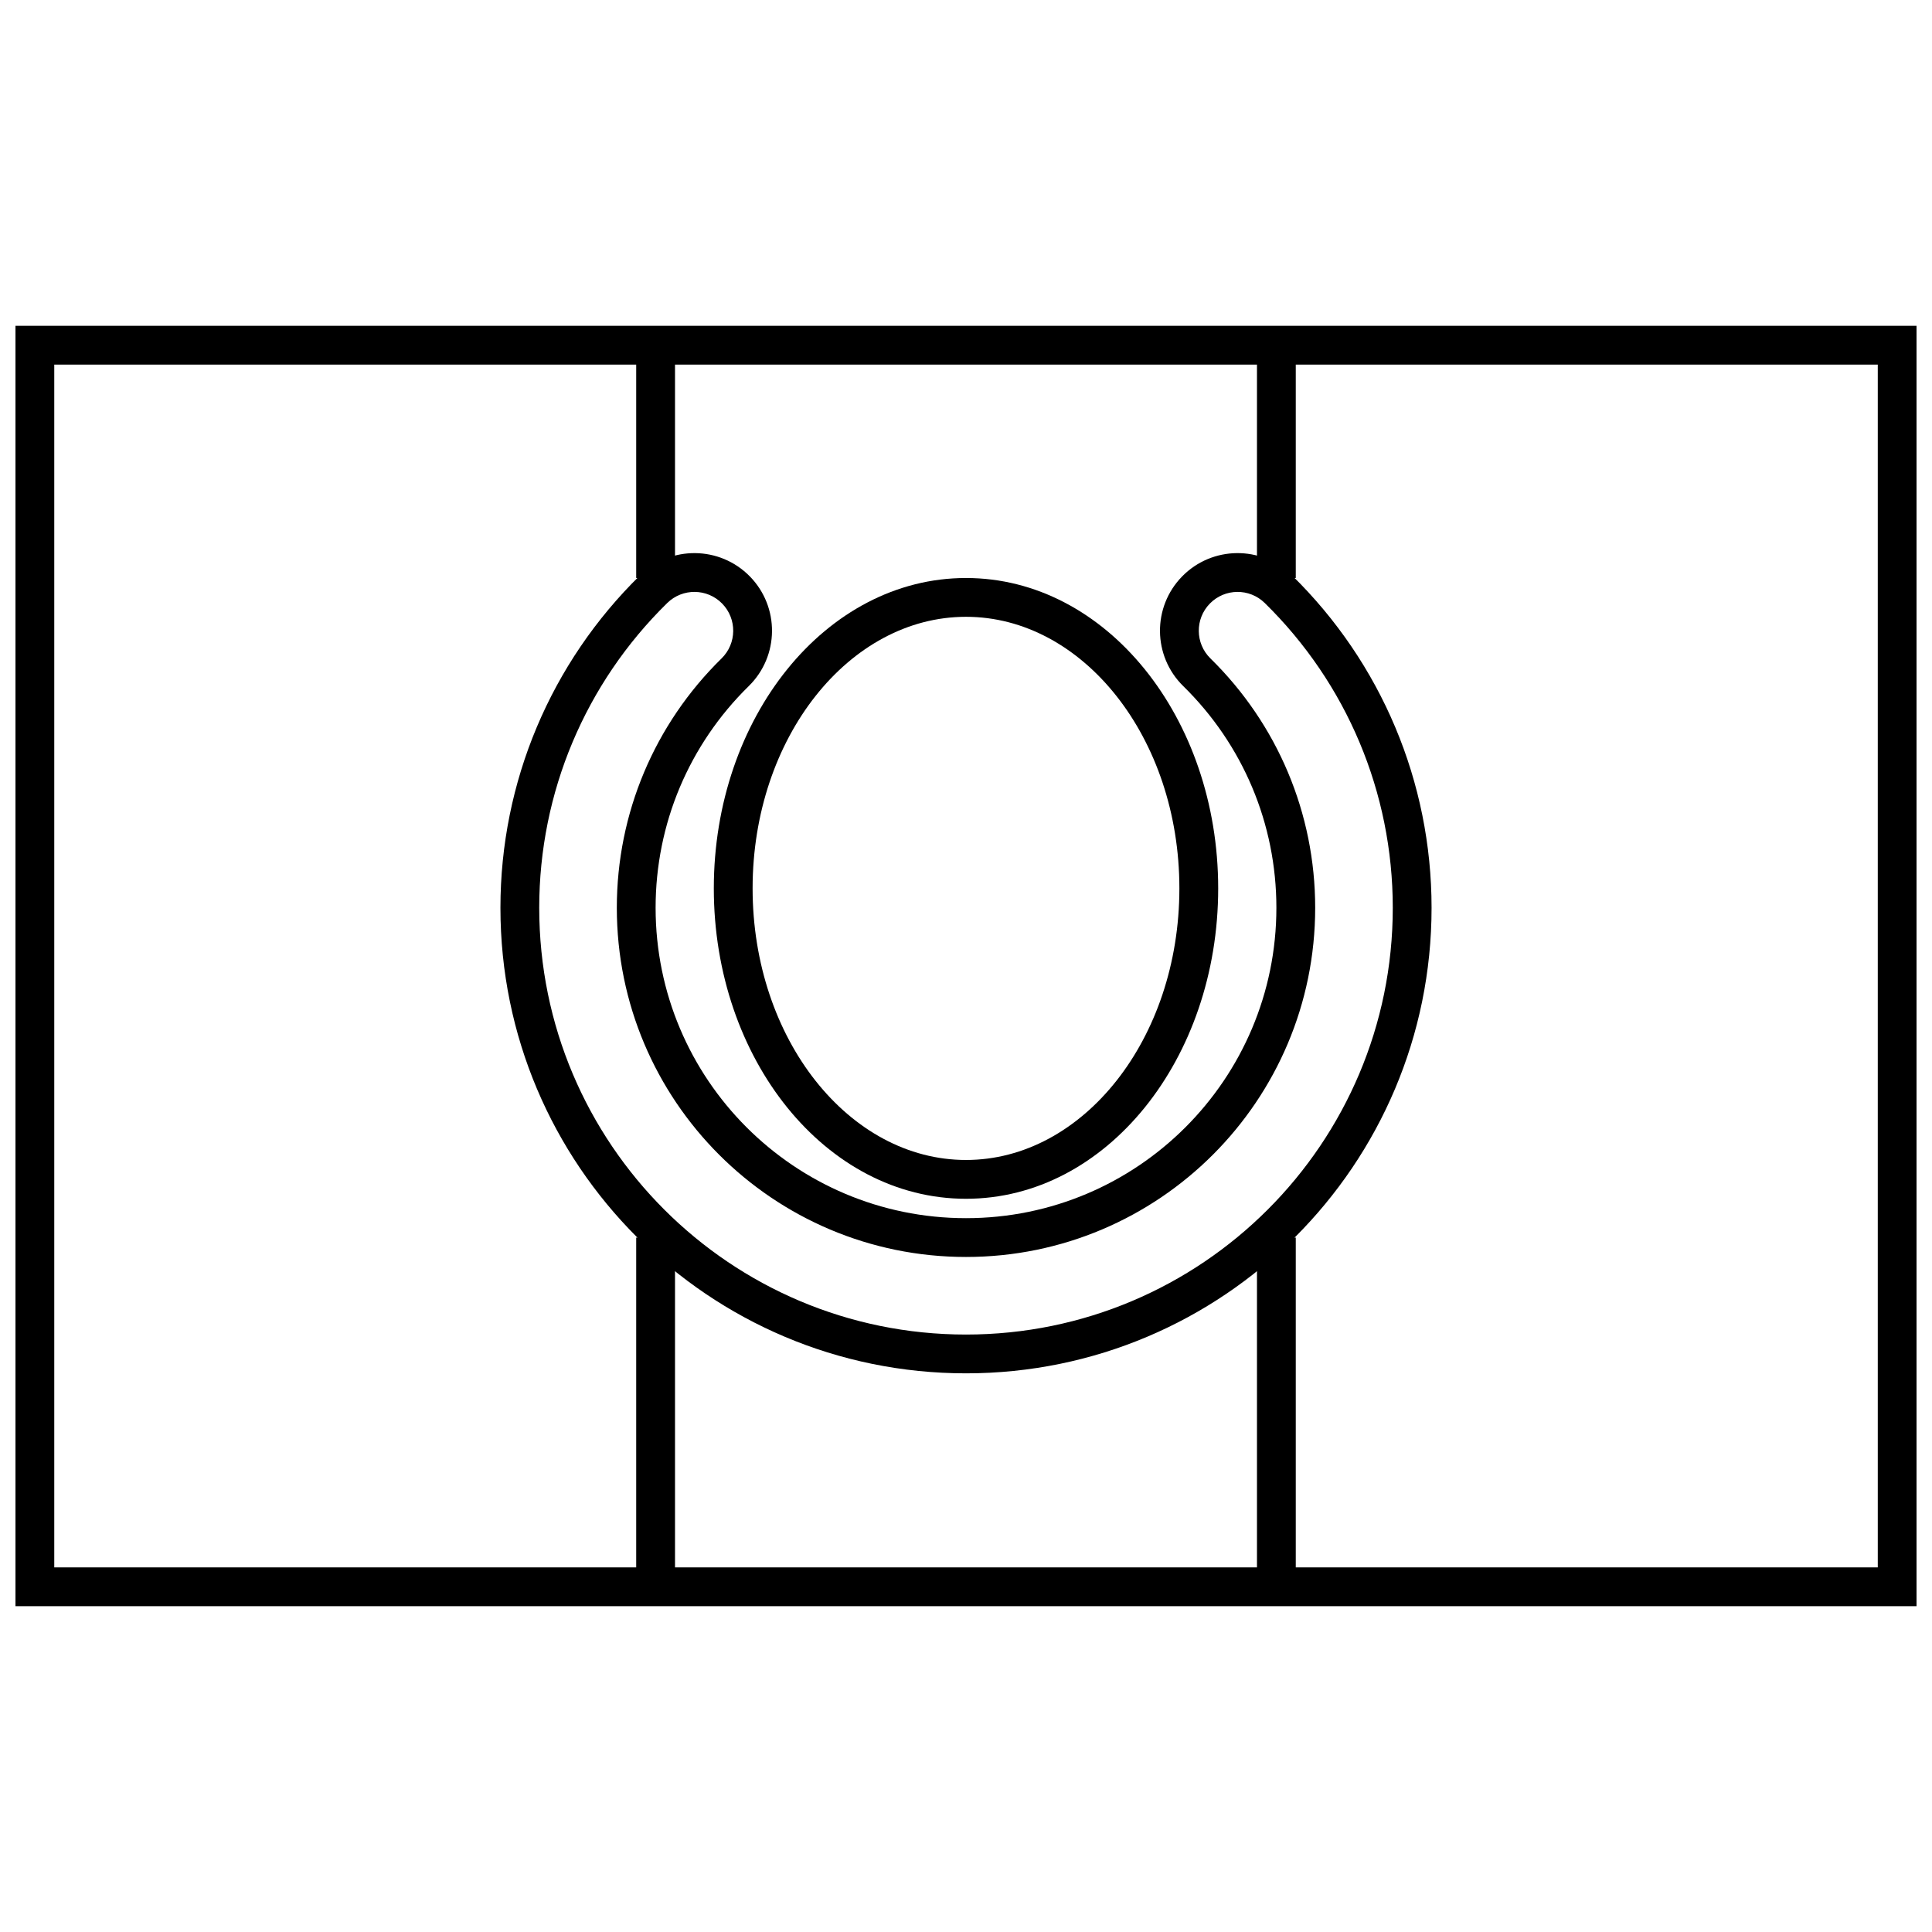 <?xml version="1.0" encoding="UTF-8"?>
<!-- Uploaded to: ICON Repo, www.iconrepo.com, Generator: ICON Repo Mixer Tools -->
<svg width="800px" height="800px" version="1.1" viewBox="144 144 512 512" xmlns="http://www.w3.org/2000/svg">
 <defs>
  <clipPath id="a">
   <path d="m148.09 230h503.81v340h-503.81z"/>
  </clipPath>
 </defs>
 <g clip-path="url(#a)">
  <path d="m158.38 240.63v318.74h483.25v-318.74zm493.53-10.281v339.3h-503.81v-339.3z"/>
 </g>
 <path d="m312.6 235.49h10.285v61.691h-10.285z"/>
 <path d="m477.11 235.49h10.281v61.691h-10.281z"/>
 <path d="m312.6 471.97h10.285v92.535h-10.285z"/>
 <path d="m477.11 471.97h10.281v92.535h-10.281z"/>
 <path d="m313.63 296.46c8.113-7.949 21.133-7.82 29.082 0.289 7.949 8.109 7.82 21.129-0.289 29.078-15.812 15.5-24.68 36.488-24.68 58.742 0 45.43 36.828 82.258 82.258 82.258 45.426 0 82.254-36.828 82.254-82.258 0-22.254-8.867-43.242-24.68-58.742-8.109-7.949-8.238-20.969-0.289-29.078 7.953-8.109 20.973-8.238 29.082-0.289 23.684 23.215 37.012 54.773 37.012 88.109 0 68.145-55.238 123.38-123.38 123.38-68.145 0-123.38-55.238-123.38-123.38 0-33.336 13.332-64.895 37.012-88.109zm7.199 7.34c-21.715 21.289-33.93 50.203-33.93 80.77 0 62.465 50.637 113.1 113.1 113.1 62.461 0 113.1-50.637 113.1-113.1 0-30.566-12.215-59.48-33.93-80.77-4.055-3.973-10.562-3.91-14.539 0.145-3.977 4.059-3.91 10.566 0.145 14.543 17.777 17.43 27.762 41.059 27.762 66.082 0 51.109-41.43 92.539-92.535 92.539-51.109 0-92.539-41.43-92.539-92.539 0-25.023 9.984-48.652 27.762-66.082 4.055-3.977 4.121-10.484 0.145-14.543-3.973-4.055-10.484-4.117-14.539-0.145z"/>
 <path d="m400 461.69c-37.195 0-66.832-37.051-66.832-82.258 0-45.207 29.637-82.254 66.832-82.254 37.191 0 66.832 37.047 66.832 82.254 0 45.207-29.641 82.258-66.832 82.258zm0-10.285c30.945 0 56.547-32 56.547-71.973 0-39.969-25.602-71.973-56.547-71.973-30.949 0-56.551 32.004-56.551 71.973 0 39.973 25.602 71.973 56.551 71.973z"/>
</svg>